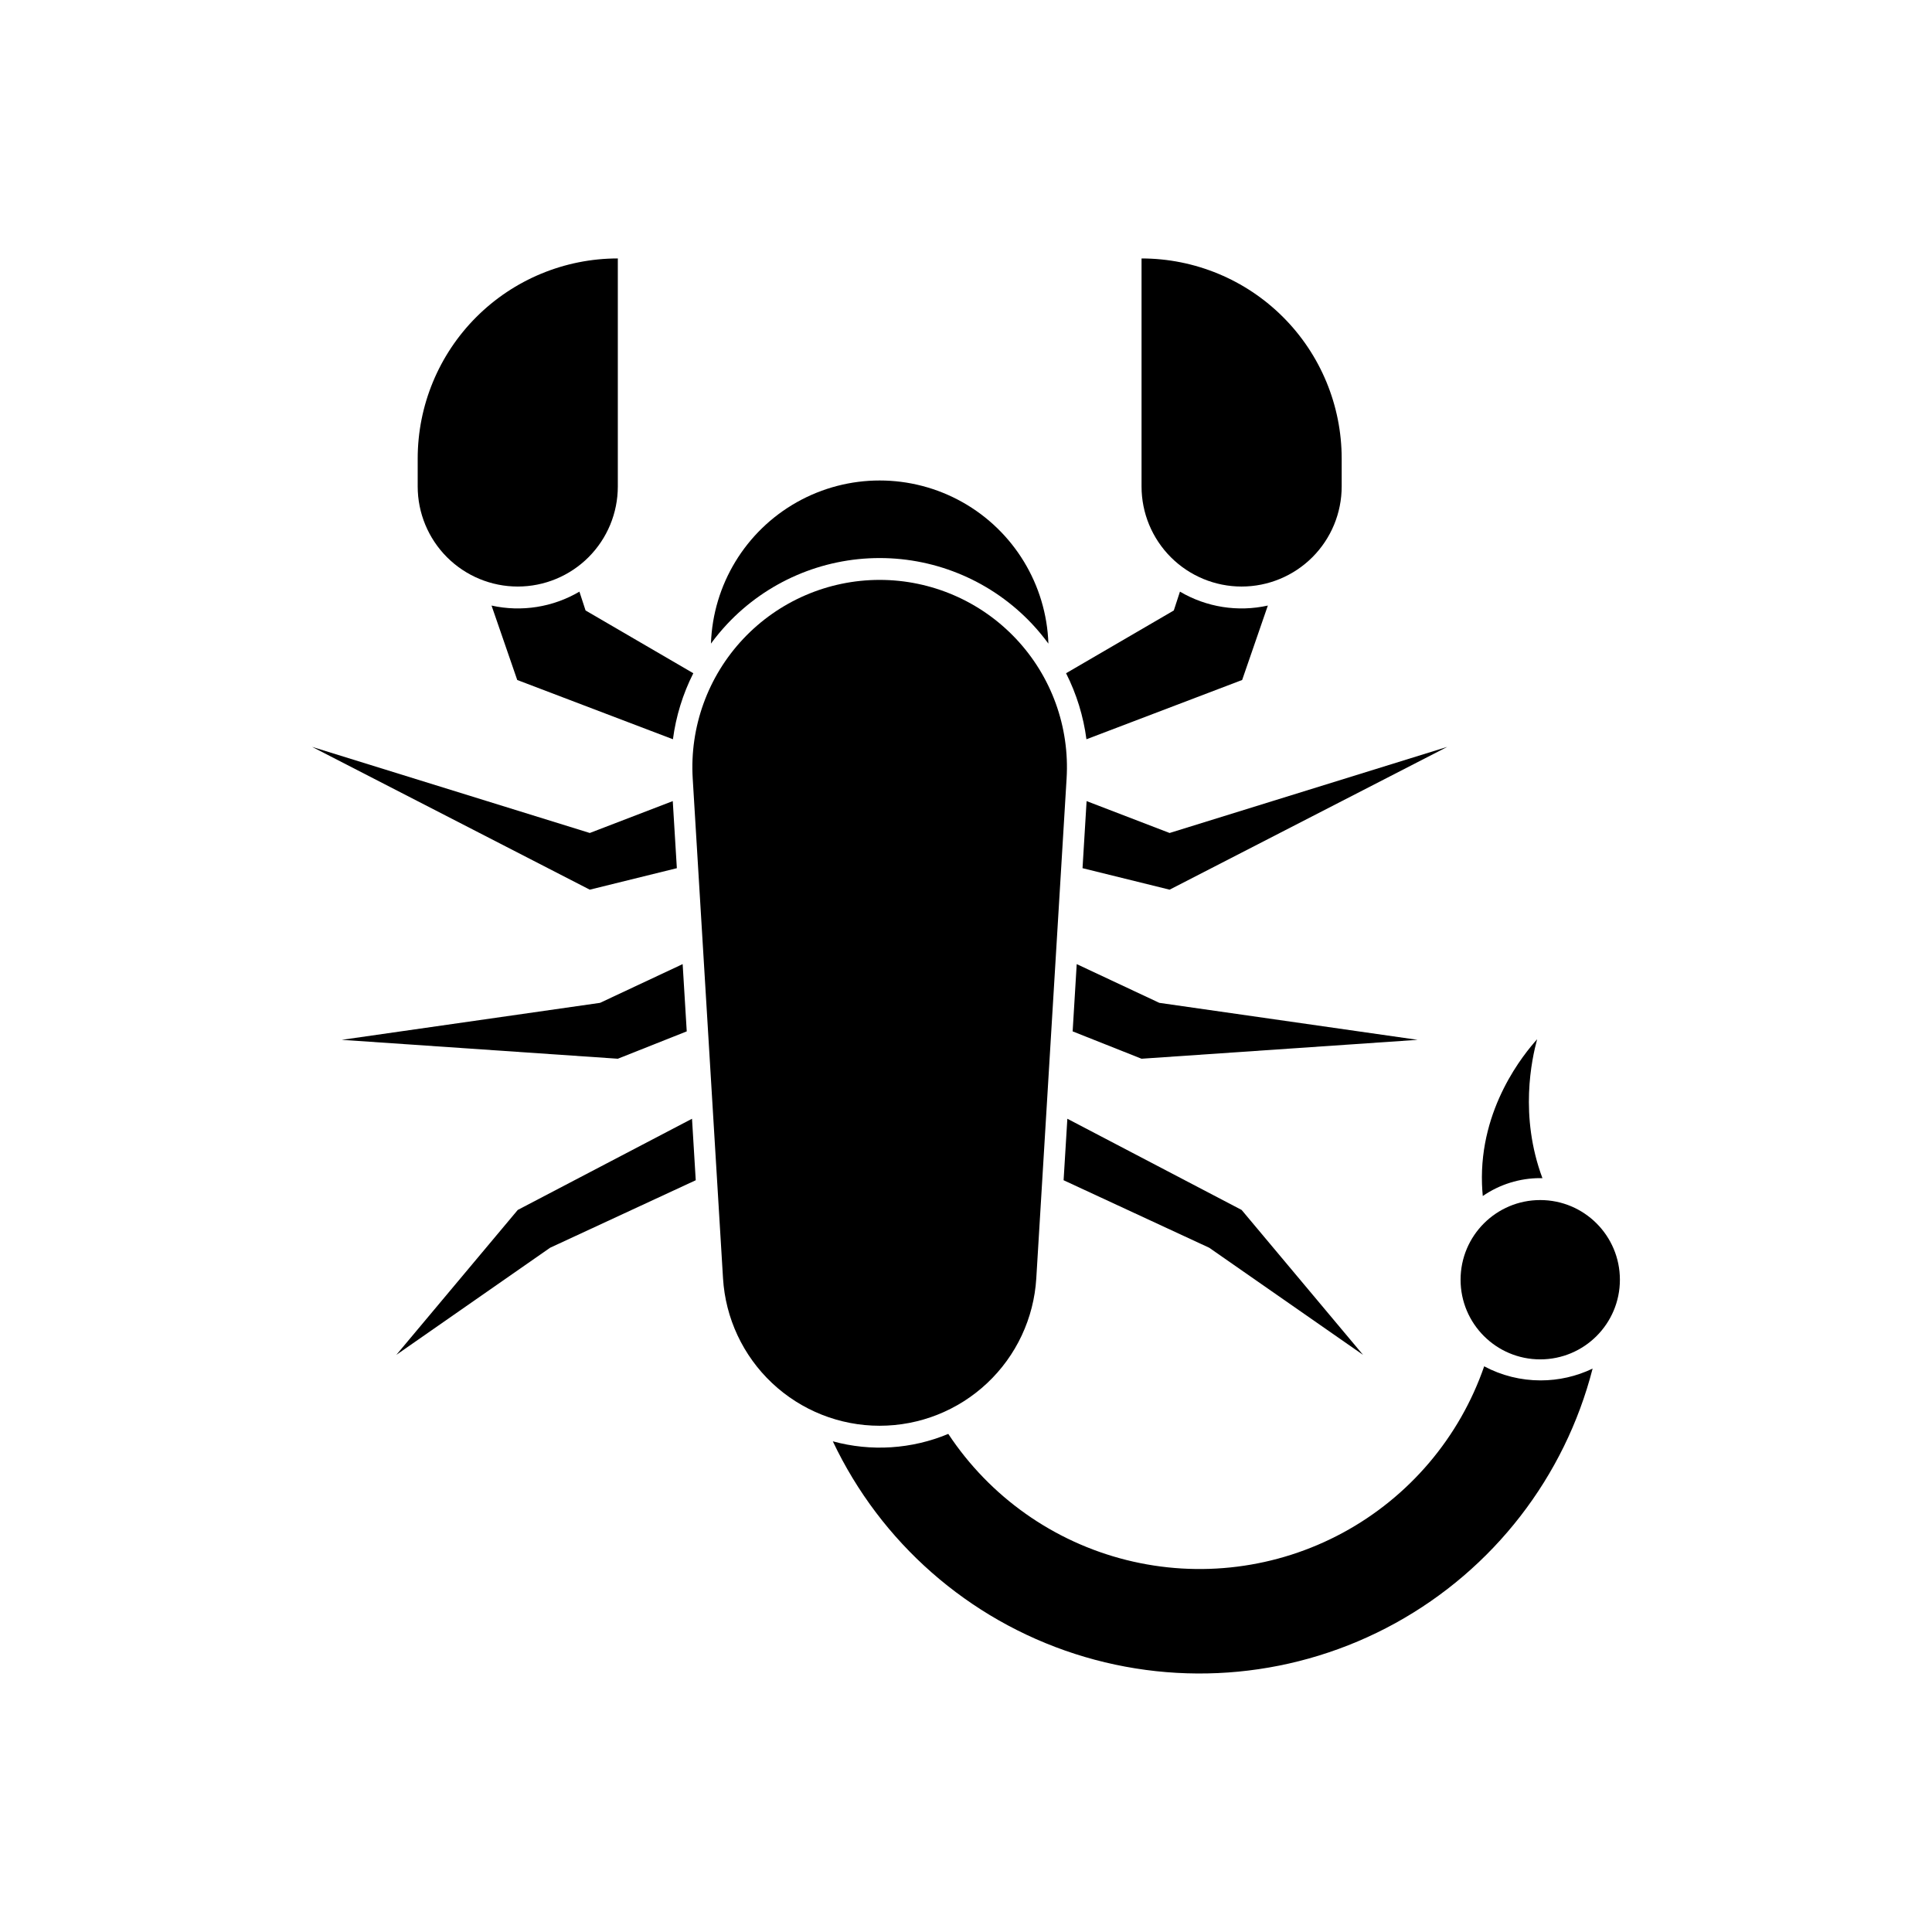<?xml version="1.0" encoding="UTF-8"?>
<!-- Uploaded to: SVG Repo, www.svgrepo.com, Generator: SVG Repo Mixer Tools -->
<svg fill="#000000" width="800px" height="800px" version="1.1" viewBox="144 144 512 512" xmlns="http://www.w3.org/2000/svg">
 <g>
  <path d="m377.12 521.84c-10.594 0-20.789-4.043-28.504-11.305-7.715-7.262-12.367-17.191-13.008-27.766l-8.031-132.45v-0.004c-0.828-13.66 4.019-27.055 13.398-37.02 9.383-9.965 22.457-15.617 36.145-15.617 13.684 0 26.762 5.652 36.141 15.617 9.383 9.969 14.23 23.363 13.398 37.023l-8.031 132.45v0.004c-0.641 10.574-5.293 20.504-13.008 27.762-7.715 7.262-17.906 11.305-28.5 11.305z"/>
  <path d="m573.29 483.14c0 11.66-9.453 21.109-21.113 21.109-11.656 0-21.109-9.449-21.109-21.109 0-11.66 9.453-21.113 21.109-21.113 11.66 0 21.113 9.453 21.113 21.113"/>
  <path d="m336.75 309.33c10.477-11.133 25.086-17.441 40.371-17.441s29.891 6.309 40.367 17.441c1.555 1.656 3.004 3.402 4.348 5.234-0.527-15.617-9.164-29.824-22.781-37.484-13.621-7.66-30.25-7.66-43.867 0-13.617 7.66-22.254 21.867-22.781 37.484 1.34-1.832 2.793-3.578 4.344-5.234z"/>
  <path d="m307.73 212.49v60.43c0 7.031-2.793 13.777-7.766 18.75-4.973 4.973-11.719 7.769-18.754 7.769-7.031 0-13.777-2.797-18.75-7.769-4.973-4.973-7.766-11.719-7.766-18.75v-7.391c0-14.066 5.586-27.559 15.531-37.504 9.949-9.945 23.438-15.535 37.504-15.535z"/>
  <path d="m327.39 440.48-46.18 24.168-32.176 38.402 40.754-28.387 38.59-17.887z"/>
  <path d="m324.91 399.5-21.891 10.266-68.453 9.801 73.164 5.008 18.262-7.25z"/>
  <path d="m322.29 356.3-21.992 8.449-73.59-22.82 73.59 37.844 23.074-5.695z"/>
  <path d="m299.18 305.78-1.629-4.988c-7.016 4.133-15.34 5.449-23.289 3.688l6.809 19.723 41.266 15.707-0.004 0.004c0.801-6.094 2.625-12.012 5.402-17.5z"/>
  <path d="m473.04 299.44c-7.031 0-13.777-2.793-18.75-7.766-4.973-4.973-7.769-11.719-7.769-18.75v-60.43c14.066 0 27.559 5.59 37.504 15.535 9.949 9.945 15.535 23.438 15.535 37.504v7.387c0 7.031-2.793 13.777-7.766 18.75-4.973 4.973-11.719 7.769-18.754 7.769z"/>
  <path d="m426.86 440.48 46.184 24.168 32.176 38.402-40.762-28.383-38.594-17.891z"/>
  <path d="m429.34 399.5 21.891 10.266 68.457 9.801-73.168 5.008-18.258-7.25z"/>
  <path d="m431.96 356.3 21.996 8.449 73.59-22.82-73.59 37.844-23.074-5.695z"/>
  <path d="m455.07 305.78 1.629-4.988h0.004c7.016 4.133 15.336 5.449 23.289 3.688l-6.809 19.723-41.266 15.711c-0.797-6.094-2.625-12.012-5.398-17.5z"/>
  <path d="m536.95 460.96c4.481-3.094 9.793-4.746 15.23-4.742 0.195 0 0.395 0.012 0.582 0.016-6.168-16.543-2.824-31.562-1.41-36.824-3.391 3.797-15.285 18.051-14.609 38.402 0.039 1.078 0.109 2.125 0.207 3.148z"/>
  <path d="m552.28 509.82c-5.215 0.004-10.352-1.277-14.957-3.731-6.523 18.859-19.879 34.594-37.43 44.094-17.547 9.5-38.023 12.082-57.383 7.234-19.359-4.844-36.199-16.77-47.203-33.418-9.695 4.047-20.465 4.738-30.602 1.965 12.691 26.816 35.895 47.195 64.125 56.32 28.227 9.121 58.969 6.18 84.953-8.133 25.984-14.316 44.902-38.727 52.277-67.461-4.301 2.062-9.012 3.133-13.781 3.129z"/>
 </g>
</svg>